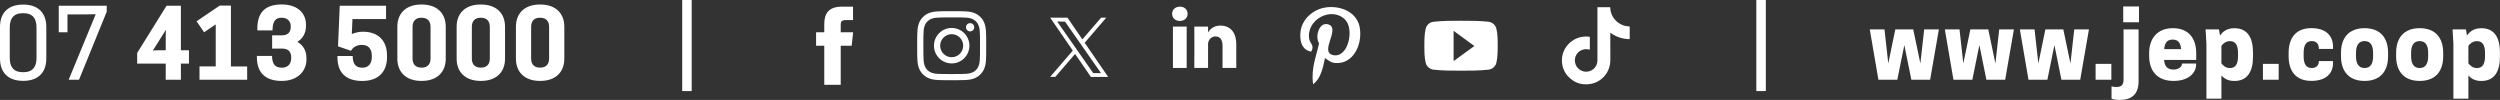 <?xml version="1.0" encoding="UTF-8"?><svg id="Capa_2" xmlns="http://www.w3.org/2000/svg" viewBox="0 0 683.97 27.34"><rect x="0" y="0" width="683.97" height="27.34" fill="#333333" stroke="none"/><defs><style>.cls-1{fill:#fff;}</style></defs><g id="Capa_1-2"><path class="cls-1" d="M480.51,0h2.6s0,24.92,0,24.92h-2.6s0-24.92,0-24.92Z"/><path class="cls-1" d="M186.64,0h2.6s0,24.92,0,24.92h-2.6s0-24.92,0-24.92Z"/><path class="cls-1" d="M519.07,21.81h-5.16s-2.36-13.76-2.36-13.76h4.02s1.04,9.32,1.04,9.32l1.92-9.32h4.91s1.95,9.32,1.95,9.32l1.04-9.32h4.02s-2.39,13.76-2.39,13.76h-5.14s-1.92-9.48-1.92-9.48l-1.92,9.48Z"/><path class="cls-1" d="M539.6,21.81h-5.16s-2.36-13.76-2.36-13.76h4.02s1.04,9.32,1.04,9.32l1.92-9.32h4.91s1.95,9.32,1.95,9.32l1.04-9.32h4.02s-2.39,13.76-2.39,13.76h-5.14s-1.92-9.48-1.92-9.48l-1.92,9.48Z"/><path class="cls-1" d="M560.13,21.81h-5.16s-2.36-13.76-2.36-13.76h4.02s1.04,9.32,1.04,9.32l1.92-9.32h4.91s1.95,9.32,1.95,9.32l1.04-9.32h4.02s-2.39,13.76-2.39,13.76h-5.14s-1.92-9.48-1.92-9.48l-1.92,9.48Z"/><path class="cls-1" d="M577.64,21.81h-4.31s0-4.34,0-4.34h4.31s0,4.34,0,4.34Z"/><path class="cls-1" d="M580.99,8.05h4.1s0,14.17,0,14.17c0,3.79-2.1,5.12-5.17,5.12-1.24,0-2-.21-2.23-.34v-3.38c.16.08.81.18,1.27.18,1.22,0,2.02-.34,2.02-2.02v-13.73ZM585.2,6.1h-4.31s0-4.34,0-4.34h4.31s0,4.34,0,4.34Z"/><path class="cls-1" d="M592.07,16.41c.16,1.92,1.06,2.62,2.6,2.62,1.43,0,2.31-.81,2.31-1.64h3.87s0,.1,0,.1c0,2.62-2.23,4.65-6.2,4.65-4.57,0-6.67-2.88-6.67-6.85v-.73c0-3.97,2.18-6.85,6.52-6.85,4.36,0,6.36,2.88,6.36,6.85v1.84s-8.77,0-8.77,0ZM592.1,13.45h4.62c-.13-1.79-.86-2.62-2.31-2.62s-2.18.83-2.31,2.62Z"/><path class="cls-1" d="M607.75,20.64v6.36s-4.1,0-4.1,0v-15.06s-.23-3.89-.23-3.89h3.66s.29,1.69.29,1.69c.78-1.17,2-2.02,3.92-2.02,3.76,0,5.11,2.78,5.11,6.75v.93c0,3.97-1.35,6.75-5.11,6.75-1.64,0-2.75-.6-3.53-1.51ZM607.75,12.54v4.78c.34.49,1.12,1.3,2.34,1.3,1.58,0,2.2-1.19,2.2-3.22v-.93c0-2.02-.62-3.22-2.2-3.22-1.22,0-2,.81-2.34,1.3Z"/><path class="cls-1" d="M623.42,21.81h-4.31s0-4.34,0-4.34h4.31s0,4.34,0,4.34Z"/><path class="cls-1" d="M632.45,18.61c1.33,0,1.97-.81,1.97-1.9h3.87s0,.57,0,.57c0,2.83-1.97,4.85-5.92,4.85-4.34,0-6.23-2.78-6.23-6.75v-.93c0-3.97,1.9-6.75,6.23-6.75,3.95,0,5.92,2.05,5.92,5.09v.6s-3.87,0-3.87,0c0-1.4-.68-2.15-1.97-2.15-1.58,0-2.2,1.19-2.2,3.22v.93c0,2.02.62,3.22,2.2,3.22Z"/><path class="cls-1" d="M640.47,15.39v-.93c0-3.97,2.02-6.75,6.44-6.75,4.44,0,6.44,2.78,6.44,6.75v.93c0,3.97-2,6.75-6.44,6.75-4.41,0-6.44-2.78-6.44-6.75ZM649.25,15.39v-.93c0-2.02-.7-3.22-2.34-3.22-1.61,0-2.34,1.19-2.34,3.22v.93c0,2.02.73,3.22,2.34,3.22,1.64,0,2.34-1.19,2.34-3.22Z"/><path class="cls-1" d="M655.55,15.39v-.93c0-3.97,2.02-6.75,6.44-6.75,4.44,0,6.44,2.78,6.44,6.75v.93c0,3.97-2,6.75-6.44,6.75-4.42,0-6.44-2.78-6.44-6.75ZM664.32,15.39v-.93c0-2.02-.7-3.22-2.33-3.22s-2.34,1.19-2.34,3.22v.93c0,2.02.73,3.22,2.34,3.22s2.33-1.19,2.33-3.22Z"/><path class="cls-1" d="M675.32,20.64v6.36s-4.1,0-4.1,0v-15.06s-.23-3.89-.23-3.89h3.66s.28,1.69.28,1.69c.78-1.17,2-2.02,3.92-2.02,3.76,0,5.11,2.78,5.11,6.75v.93c0,3.97-1.35,6.75-5.11,6.75-1.64,0-2.75-.6-3.53-1.51ZM675.32,12.54v4.78c.34.49,1.12,1.3,2.34,1.3,1.58,0,2.21-1.19,2.21-3.22v-.93c0-2.02-.63-3.22-2.21-3.22-1.22,0-2,.81-2.34,1.3Z"/><path class="cls-1" d="M6.34,22.12C1.92,22.12,0,19.52,0,16.02V7.35C0,3.84,1.92,1.25,6.34,1.25c4.41,0,6.33,2.6,6.33,6.1v8.67c0,3.51-1.92,6.1-6.33,6.1ZM6.41,3.61h-.16c-2.62,0-3.58,1.56-3.58,3.89v8.36c0,2.34.96,3.89,3.58,3.89h.16c2.62,0,3.58-1.56,3.58-3.89V7.5c0-2.33-.96-3.89-3.58-3.89Z"/><path class="cls-1" d="M16.06,1.56h13.14s0,1.64,0,1.64l-7.58,18.61h-2.83S26.19,3.89,26.19,3.89l-2.75.05h-4.98v4.88s-2.39,0-2.39,0V1.56Z"/><path class="cls-1" d="M45.34,21.81v-4.41h-7.81s0-2.91,0-2.91L45.57,1.56h3.92s0,12.2,0,12.2h2.21s0,3.64,0,3.64h-2.21v4.41s-4.15,0-4.15,0ZM41.84,13.81l1.32-.05h2.18v-4.1s.05-1.51.05-1.51l-3.56,5.66Z"/><path class="cls-1" d="M54.58,21.81v-3.64s4.44,0,4.44,0V6.67s-3.19,2.16-3.19,2.16l-2.05-3.01,6.31-4.28h3.09s0,16.64,0,16.64h4.44s0,3.64,0,3.64h-13.03Z"/><path class="cls-1" d="M76.92,18.51h.26c1.3,0,2.49-.78,2.49-2.57v-.29c0-1.58-.93-2.36-2.44-2.36h-2.78s0-3.63,0-3.63h2.7c1.5,0,2.39-.75,2.39-2.31v-.23c0-1.35-.99-2.26-2.36-2.26h-.26c-1.45,0-2.36.88-2.36,3.45h-4.15s0-.52,0-.52c0-4.36,2.13-6.57,6.65-6.57,4.93,0,6.65,2.96,6.65,5.4v.49c0,2.15-1.04,3.56-2.36,4.34,1.4.8,2.49,2.2,2.49,4.44v.49c0,2.57-1.92,5.76-6.78,5.76-4.54,0-6.78-2.34-6.78-6.49v-.34s4.15,0,4.15,0c0,2.42,1.09,3.19,2.49,3.19Z"/><path class="cls-1" d="M96.49,15.32c0,2.42,1.09,3.19,2.49,3.19h.26c1.3,0,2.49-.81,2.49-2.96v-.28c0-2.15-1.19-2.98-2.7-2.98h-.16c-1.06,0-2.28.52-2.83,1.61l-3.56-1.22.47-11.11h12.67s0,3.64,0,3.64h-9.19s-.18,4.1-.18,4.1c.91-.39,1.95-.63,3.06-.63,4.23,0,6.57,2.52,6.57,6.49v.49c0,3.97-2.33,6.49-6.78,6.49-4.54,0-6.78-2.34-6.78-6.49v-.34s4.15,0,4.15,0Z"/><path class="cls-1" d="M115.33,22.14c-4.41,0-6.62-2.57-6.62-6.07V7.3c0-3.51,2.2-6.07,6.62-6.07,4.42,0,6.62,2.57,6.62,6.07v8.77c0,3.5-2.2,6.07-6.62,6.07ZM115.38,4.85h-.1c-1.66,0-2.41,1.01-2.41,2.49v8.67c0,1.48.75,2.49,2.41,2.49h.1c1.66,0,2.41-1.01,2.41-2.49V7.35c0-1.48-.75-2.49-2.41-2.49Z"/><path class="cls-1" d="M131.55,22.14c-4.41,0-6.62-2.57-6.62-6.07V7.3c0-3.51,2.2-6.07,6.62-6.07,4.42,0,6.62,2.57,6.62,6.07v8.77c0,3.5-2.2,6.07-6.62,6.07ZM131.6,4.85h-.1c-1.66,0-2.41,1.01-2.41,2.49v8.67c0,1.48.75,2.49,2.41,2.49h.1c1.66,0,2.41-1.01,2.41-2.49V7.35c0-1.48-.75-2.49-2.41-2.49Z"/><path class="cls-1" d="M147.77,22.14c-4.41,0-6.62-2.57-6.62-6.07V7.3c0-3.51,2.2-6.07,6.62-6.07,4.42,0,6.62,2.57,6.62,6.07v8.77c0,3.5-2.2,6.07-6.62,6.07ZM147.82,4.85h-.1c-1.66,0-2.41,1.01-2.41,2.49v8.67c0,1.48.75,2.49,2.41,2.49h.1c1.66,0,2.41-1.01,2.41-2.49V7.35c0-1.48-.75-2.49-2.41-2.49Z"/><path class="cls-1" d="M260.37,4.76c2.52,0,2.82,0,3.81.06.92.04,1.42.2,1.75.33.44.17.76.38,1.09.71.33.33.53.64.71,1.09.13.33.28.83.33,1.75.05,1,.06,1.29.06,3.81,0,2.52,0,2.82-.06,3.81-.04.92-.2,1.42-.33,1.75-.17.44-.38.76-.71,1.09-.33.33-.64.53-1.09.71-.33.13-.83.28-1.75.33-1,.05-1.29.06-3.81.06-2.52,0-2.82,0-3.81-.06-.92-.04-1.42-.2-1.75-.33-.44-.17-.76-.38-1.09-.71-.33-.33-.53-.64-.71-1.09-.13-.33-.28-.83-.33-1.75-.05-1-.06-1.29-.06-3.81s0-2.82.06-3.81c.04-.92.2-1.42.33-1.75.17-.44.38-.76.71-1.09.33-.33.64-.53,1.09-.71.33-.13.83-.28,1.75-.33,1-.05,1.29-.06,3.81-.06M260.37,3.06c-2.56,0-2.88.01-3.89.06-1,.05-1.69.21-2.29.44-.62.24-1.15.56-1.67,1.09-.52.52-.85,1.05-1.09,1.67-.23.6-.39,1.29-.44,2.29-.05,1.01-.06,1.33-.06,3.89,0,2.56.01,2.88.06,3.89.05,1,.21,1.69.44,2.29.24.62.56,1.15,1.09,1.67.52.52,1.05.85,1.67,1.09.6.23,1.29.39,2.29.44,1.01.05,1.33.06,3.89.06,2.56,0,2.88-.01,3.89-.06,1-.05,1.69-.21,2.29-.44.62-.24,1.15-.56,1.67-1.09.52-.52.85-1.05,1.09-1.67.23-.6.39-1.29.44-2.29.05-1.01.06-1.33.06-3.89s-.01-2.88-.06-3.89c-.05-1-.21-1.69-.44-2.29-.24-.62-.56-1.15-1.09-1.67-.52-.52-1.05-.85-1.67-1.09-.6-.23-1.29-.39-2.29-.44-1.01-.05-1.33-.06-3.89-.06ZM260.37,7.65c-2.68,0-4.85,2.17-4.85,4.85,0,2.68,2.17,4.85,4.85,4.85,2.68,0,4.85-2.17,4.85-4.85,0-2.68-2.17-4.85-4.85-4.85ZM260.37,15.65c-1.74,0-3.15-1.41-3.15-3.15s1.41-3.15,3.15-3.15c1.74,0,3.15,1.41,3.15,3.15,0,1.74-1.41,3.15-3.15,3.15ZM266.54,7.46c0,.63-.51,1.13-1.13,1.13-.63,0-1.13-.51-1.13-1.13,0-.63.51-1.13,1.13-1.13.63,0,1.13.51,1.13,1.13Z"/><path class="cls-1" d="M230.01,6.96c0-.96.08-1.47,1.5-1.47h1.87V1.82h-2.99c-3.63,0-4.88,1.79-4.88,4.79v2.22s-2.24,0-2.24,0v3.68h2.24s0,10.69,0,10.69h4.5v-10.69s3,0,3,0l.4-3.68h-3.4s0-1.86,0-1.86Z"/><path class="cls-1" d="M322.81,1.82c-1.29,0-2.13.85-2.13,1.95s.82,1.96,2.08,1.96h.03c1.31,0,2.13-.87,2.13-1.96-.02-1.11-.82-1.95-2.1-1.95Z"/><rect class="cls-1" x="320.9" y="7.27" width="3.76" height="11.32"/><path class="cls-1" d="M333.9,7c-2,0-2.89,1.1-3.39,1.87v-1.6h-3.76c.05,1.06,0,11.32,0,11.32h3.76v-6.32c0-.34.02-.68.12-.92.27-.68.89-1.38,1.93-1.38,1.36,0,1.91,1.04,1.91,2.56v6.06h3.76v-6.49c0-3.48-1.86-5.1-4.33-5.1ZM329.91,9.53h-.02s.02-.03.02-.04v.04Z"/><path class="cls-1" d="M330.93,9.66v-.03s-.01.02-.02.03h.02Z"/><g id="v8r6QO"><path class="cls-1" d="M287.32,21.03c.03-.05.07-.09.11-.14.41-.48.83-.96,1.24-1.44.38-.44.76-.88,1.14-1.32.4-.46.79-.92,1.19-1.38.4-.47.81-.94,1.21-1.41.42-.48.83-.96,1.25-1.45,0,0,0,0,.01-.01.03-.03.03-.05,0-.09-.33-.48-.66-.96-.99-1.44-.31-.45-.61-.89-.92-1.34-.4-.58-.79-1.16-1.19-1.73-.53-.77-1.06-1.53-1.58-2.3-.39-.57-.78-1.13-1.17-1.7-.09-.13-.18-.27-.27-.4,0-.01-.03-.03-.02-.04,0-.02.03,0,.05,0,1.23,0,2.46,0,3.69,0,.31,0,.62,0,.93,0,.04,0,.06.01.08.04.5.73,1,1.46,1.5,2.19.39.57.79,1.15,1.18,1.72.37.53.74,1.07,1.1,1.6.08.12.16.24.24.35.02.03.03.03.05,0,.4-.47.81-.94,1.21-1.4.42-.48.83-.97,1.25-1.45.36-.42.72-.84,1.08-1.25.39-.45.77-.9,1.16-1.34.12-.14.25-.29.37-.43.02-.02.04-.04.08-.04.44,0,.87,0,1.31,0,.01,0,.03,0,.04,0,0,.01-.01.03-.02.04-.21.24-.42.49-.63.73-.35.41-.7.82-1.06,1.23-.33.38-.66.76-.99,1.15-.31.37-.63.73-.94,1.1-.37.42-.73.85-1.1,1.27-.33.38-.66.77-.99,1.15-.04.05-.09.1-.14.16-.02.02-.02.04,0,.07.27.39.54.79.81,1.18.25.36.5.73.75,1.09.59.86,1.18,1.72,1.77,2.58.36.52.71,1.04,1.07,1.56.49.72.98,1.43,1.48,2.15.16.23.32.47.48.7,0,.01.01.02.02.03,0,0,0,.02,0,.02,0,0-.02,0-.03,0-1.56,0-3.13,0-4.69,0,0-.01-.01-.02-.02-.04-.45-.65-.9-1.3-1.34-1.96-.6-.87-1.2-1.74-1.8-2.61-.38-.55-.75-1.09-1.13-1.64-.02-.03-.03-.03-.05,0-.08.1-.16.19-.25.29-.28.33-.57.66-.85.99-.26.3-.51.6-.77.89-.26.31-.53.61-.79.92-.32.37-.63.73-.95,1.1-.28.32-.56.65-.84.97-.25.29-.5.58-.75.88-.06.07-.12.13-.17.2-.47,0-.94,0-1.41,0ZM290.3,5.9c-.34,0-.68,0-1.02,0-.01,0-.03,0-.04,0,0,.01,0,.02.02.03.17.25.35.5.52.75.59.85,1.19,1.7,1.78,2.55.53.76,1.06,1.51,1.59,2.27.72,1.03,1.44,2.05,2.15,3.08.61.88,1.23,1.76,1.84,2.63.64.92,1.28,1.83,1.92,2.75.02.03.05.05.09.05.5,0,1,0,1.5,0,.18,0,.35,0,.53,0,.01,0,.03,0,.03,0,0-.01,0-.02-.01-.03-.03-.05-.07-.1-.1-.15-.56-.8-1.11-1.59-1.67-2.39-.39-.55-.77-1.1-1.16-1.66-.46-.65-.92-1.31-1.37-1.96-.33-.47-.65-.93-.98-1.4-.46-.66-.93-1.33-1.39-1.99-.39-.55-.78-1.11-1.16-1.66-.38-.54-.76-1.09-1.14-1.63-.28-.4-.55-.79-.83-1.19-.03-.04-.06-.05-.11-.05-.33,0-.66,0-.99,0Z"/></g><path class="cls-1" d="M407.25,5.95c-2.49-.27-5.01-.27-7.53-.27-2.5,0-5.01,0-7.51.27-1.06.12-1.93.88-2.17,1.94-.34,1.47-.35,3.09-.35,4.63,0,1.51,0,3.13.35,4.62.24,1.04,1.12,1.8,2.17,1.92,2.5.28,5.01.28,7.5.28s5.03,0,7.52-.28c1.06-.12,1.93-.88,2.17-1.92.35-1.48.35-3.11.35-4.62,0-1.53.01-3.16-.35-4.63-.24-1.05-1.11-1.81-2.15-1.94ZM397.69,16.72v-8.28s5.67,4.14,5.67,4.14l-5.67,4.14Z"/><path class="cls-1" d="M362.9,2.02c-3.51.39-7,3.23-7.15,7.28-.09,2.48.61,4.33,2.97,4.85,1.02-1.8-.33-2.2-.54-3.51-.86-5.34,6.16-8.99,9.84-5.26,2.55,2.59.87,10.53-3.24,9.71-3.93-.79,1.93-7.12-1.21-8.36-2.55-1.01-3.91,3.09-2.7,5.12-.71,3.5-2.24,6.8-1.62,11.19,2-1.45,2.68-4.24,3.24-7.15,1.01.61,1.55,1.25,2.83,1.35,4.74.37,7.39-4.73,6.74-9.44-.57-4.17-4.74-6.29-9.17-5.8Z"/><path class="cls-1" d="M440.51,1.95c.08.34.07.69.13,1.04.42,2.15,2.29,3.91,4.46,4.18.2.02.4.04.59.05.13,0,.18.06.18.19,0,1.04,0,2.07,0,3.11,0,.19-.11.19-.24.19-1.2-.05-2.35-.3-3.44-.8-.51-.23-.99-.51-1.44-.83-.05-.04-.1-.12-.17-.08-.05.03-.02.12-.02.18,0,2.38,0,4.75.01,7.13,0,1.59-.43,3.02-1.42,4.27-1.09,1.35-2.49,2.18-4.22,2.42-2.28.32-4.24-.36-5.83-2.01-1.04-1.07-1.6-2.37-1.75-3.86-.31-3.18,1.79-6.07,4.82-6.9.86-.23,1.73-.29,2.61-.19.12.01.18.06.18.2,0,1.06,0,2.13,0,3.19,0,.2-.12.15-.23.12-1.62-.41-3.26.5-3.74,2.09-.54,1.8.66,3.69,2.52,3.95,1.87.27,3.53-1.17,3.53-3.05,0-4.75,0-9.49,0-14.24,0-.11,0-.22,0-.33,1.15,0,2.31,0,3.46,0Z"/></g></svg>